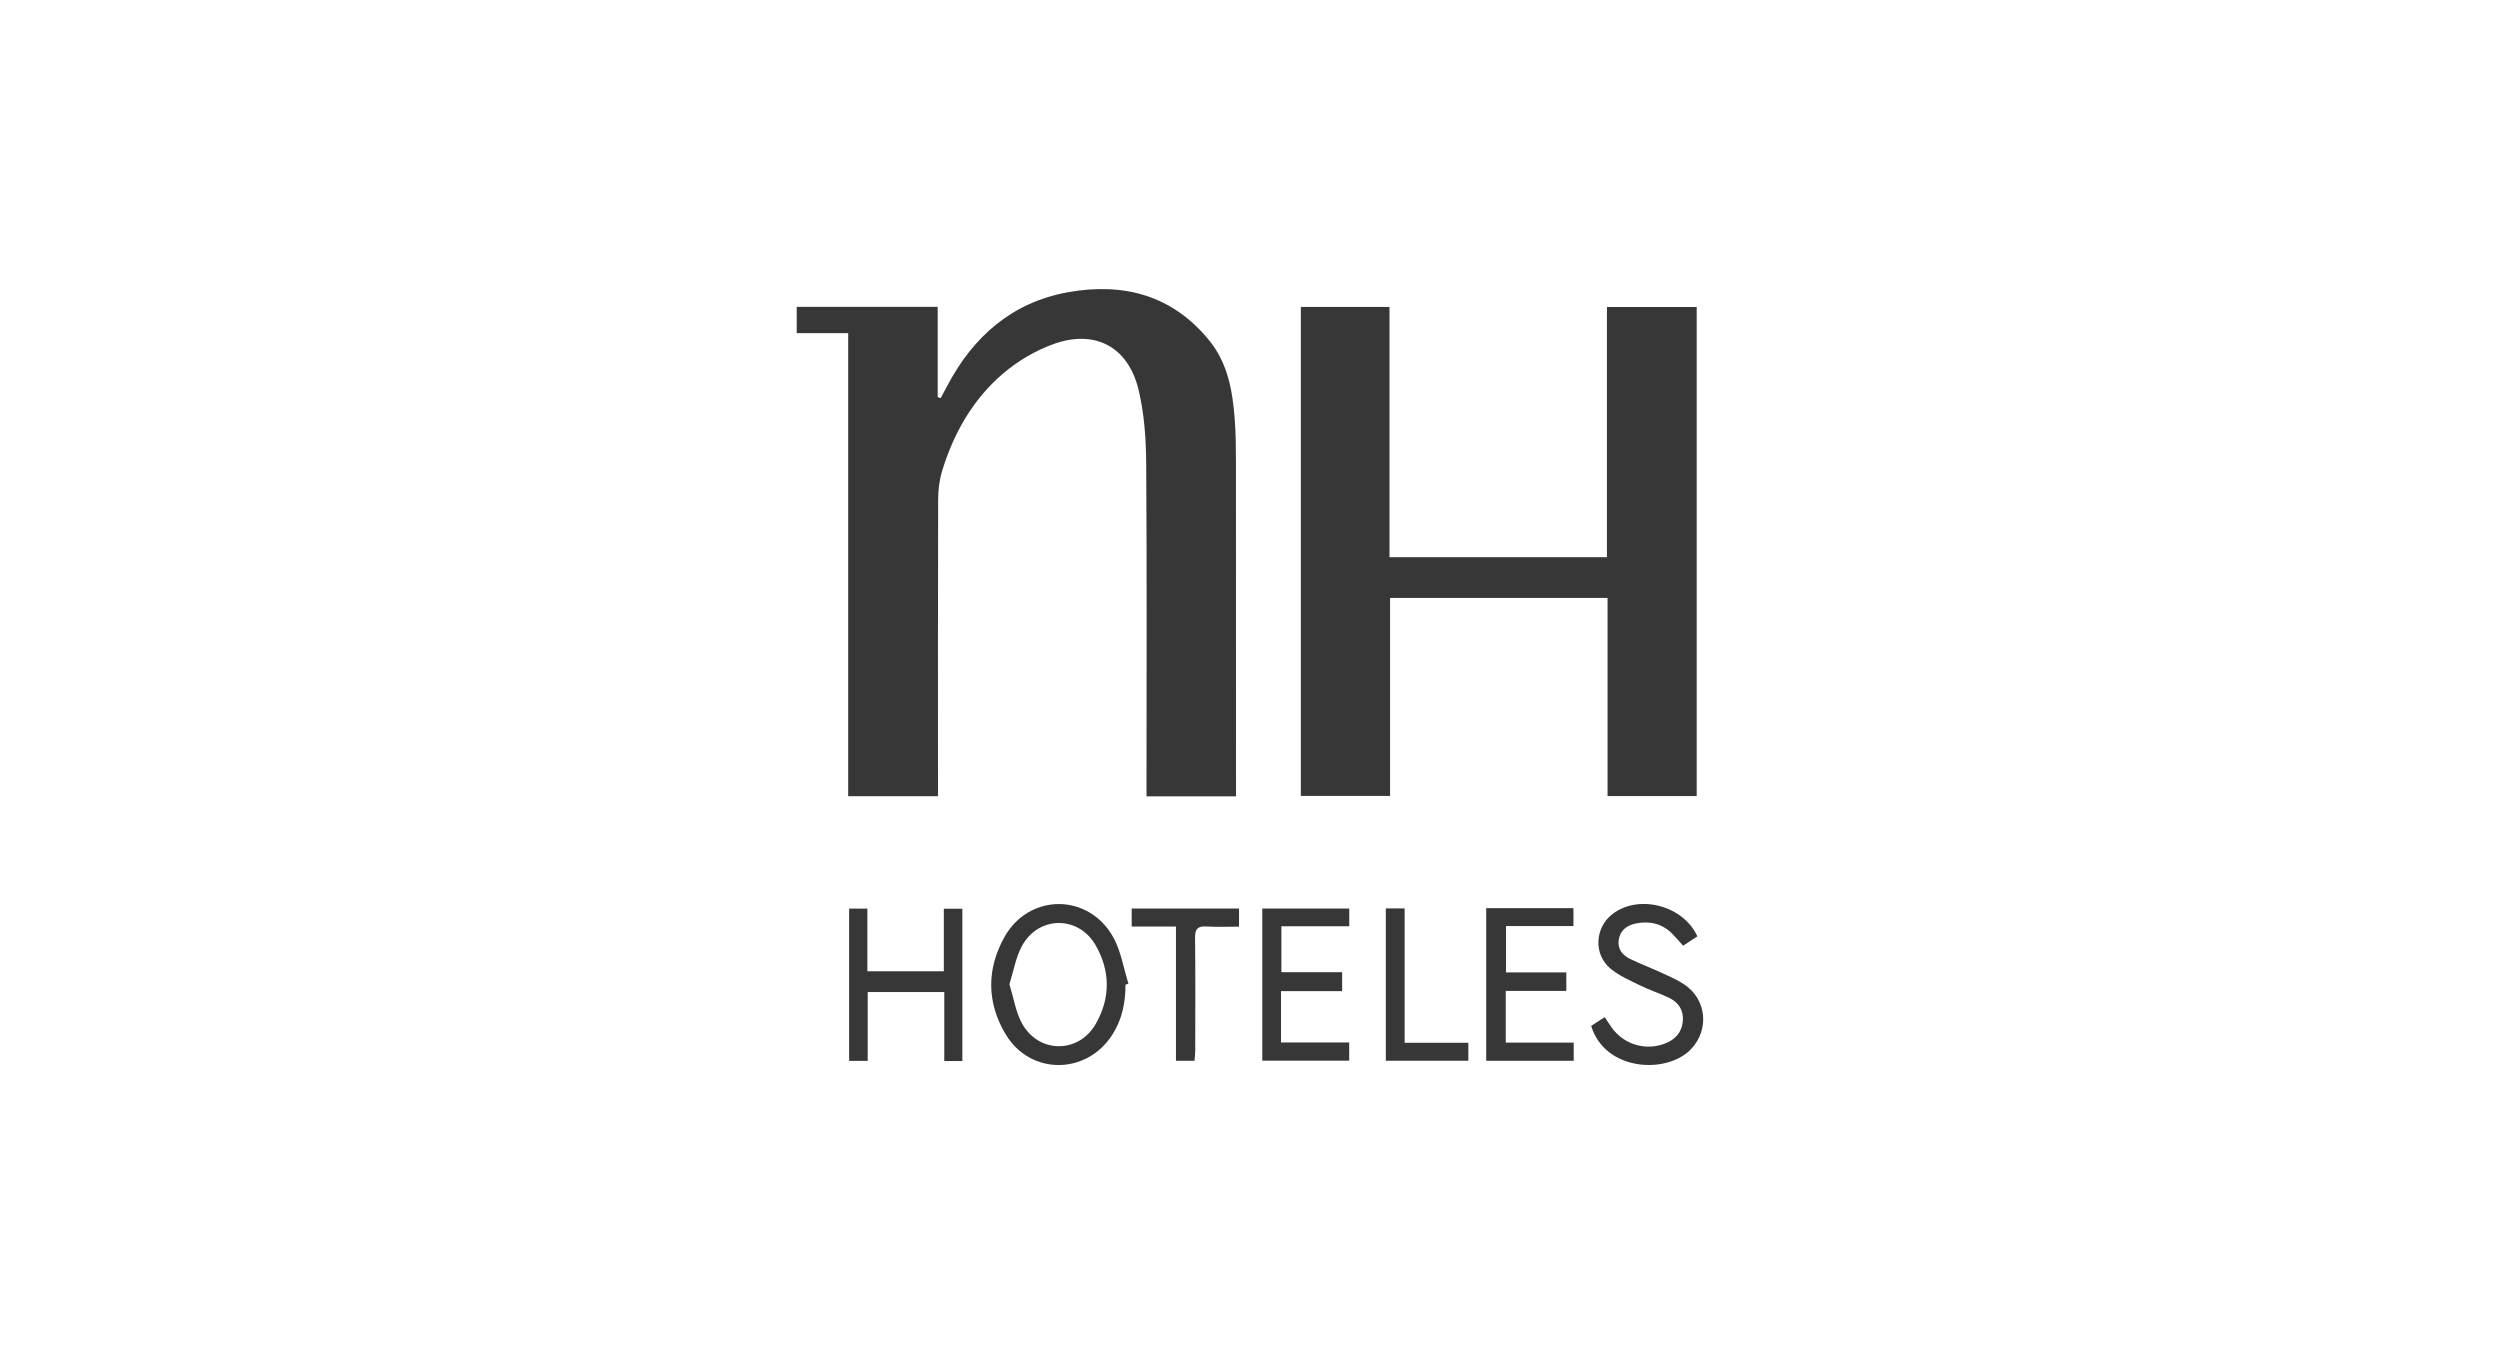 <svg xmlns="http://www.w3.org/2000/svg" id="Vectorizados" viewBox="0 0 762.51 413"><defs><style>      .cls-1 {        fill: #373737;      }    </style></defs><path class="cls-1" d="M258.7,242.81V101.6h-15.7v-8h43v27.53c.31.09.61.19.92.28.65-1.22,1.32-2.44,1.96-3.66,7.95-15.14,19.83-25.55,36.88-28.62,16.87-3.03,31.88.88,43.13,14.79,5.58,6.9,7.05,15.27,7.7,23.79.33,4.33.37,8.7.38,13.05.03,32.53.02,65.05.02,97.58v4.54h-27.3c0-1.59,0-3.04,0-4.48,0-32.41.14-64.82-.1-97.23-.06-7.49-.59-15.18-2.36-22.42-3.15-12.94-13.19-18.32-25.76-13.86-5.68,2.01-11.24,5.33-15.8,9.27-9,7.79-14.79,17.98-18.28,29.35-.86,2.79-1.24,5.84-1.25,8.77-.09,28.75-.05,57.49-.05,86.24,0,1.36,0,2.72,0,4.32h-27.37Z"></path><path class="cls-1" d="M517.5,93.63v149.17h-27.19v-60.42h-66.33v60.38h-27.22V93.62h27.04v76.33h66.32v-76.32h27.38Z"></path><path class="cls-1" d="M343.29,300.3c0,5.48-1.05,10.68-4.06,15.35-7.89,12.25-25,12.31-32.49-.17-5.8-9.66-5.85-19.94-.37-29.7,7.56-13.45,25.77-13.37,33.22.15,2.34,4.26,3.11,9.38,4.59,14.11-.3.09-.6.18-.89.27ZM307.89,300.2c1.26,4.11,1.87,8.29,3.75,11.8,4.99,9.33,17.28,9.49,22.55.33,4.55-7.91,4.5-16.26-.09-24.14-5.25-9-17.33-8.87-22.36.27-1.92,3.48-2.57,7.66-3.86,11.74Z"></path><path class="cls-1" d="M293.52,323.62h-5.51v-21.04h-23.36v20.99h-5.66v-46.44h5.56v19.11h23.32v-19.07h5.65v46.45Z"></path><path class="cls-1" d="M485.33,312.89c1.26-.81,2.58-1.67,4.12-2.66.79,1.19,1.44,2.22,2.14,3.2,3.69,5.16,10.31,7.13,16.2,4.87,3.17-1.22,5.17-3.42,5.48-6.82.3-3.33-1.3-5.78-4.27-7.18-2.89-1.36-5.95-2.36-8.82-3.77-3.06-1.5-6.3-2.9-8.9-5.03-5.33-4.38-4.88-12.57.56-16.74,7.98-6.12,21.6-2.61,25.86,6.83-1.39.91-2.81,1.84-4.35,2.86-1.12-1.26-2.12-2.47-3.22-3.58-3.07-3.1-6.8-4.06-11.03-3.24-2.82.55-4.92,2.04-5.38,5.02-.42,2.74,1.1,4.67,3.41,5.8,3.18,1.55,6.51,2.8,9.72,4.28,2.38,1.1,4.83,2.14,6.98,3.61,6.65,4.54,7.54,13.56,2.11,19.47-7.35,8-26.46,6.96-30.63-6.93Z"></path><path class="cls-1" d="M453.29,276.99h26.62v5.46h-20.58v14.14h18.4v5.64h-18.47v15.77h20.73v5.54h-26.69v-46.55Z"></path><path class="cls-1" d="M390.71,302.3v15.66h20.8v5.54h-26.51v-46.4h26.53v5.42h-20.7v14.01h18.53v5.76h-18.64Z"></path><path class="cls-1" d="M358.66,282.59h-13.49v-5.49h32.74v5.53c-3.36,0-6.65.16-9.91-.05-2.7-.17-3.54.74-3.5,3.47.14,11.45.06,22.89.05,34.34,0,1-.14,1.99-.22,3.16h-5.66v-40.96Z"></path><path class="cls-1" d="M428.42,318.05h19.43v5.48h-25.17v-46.46h5.74v40.98Z"></path></svg>